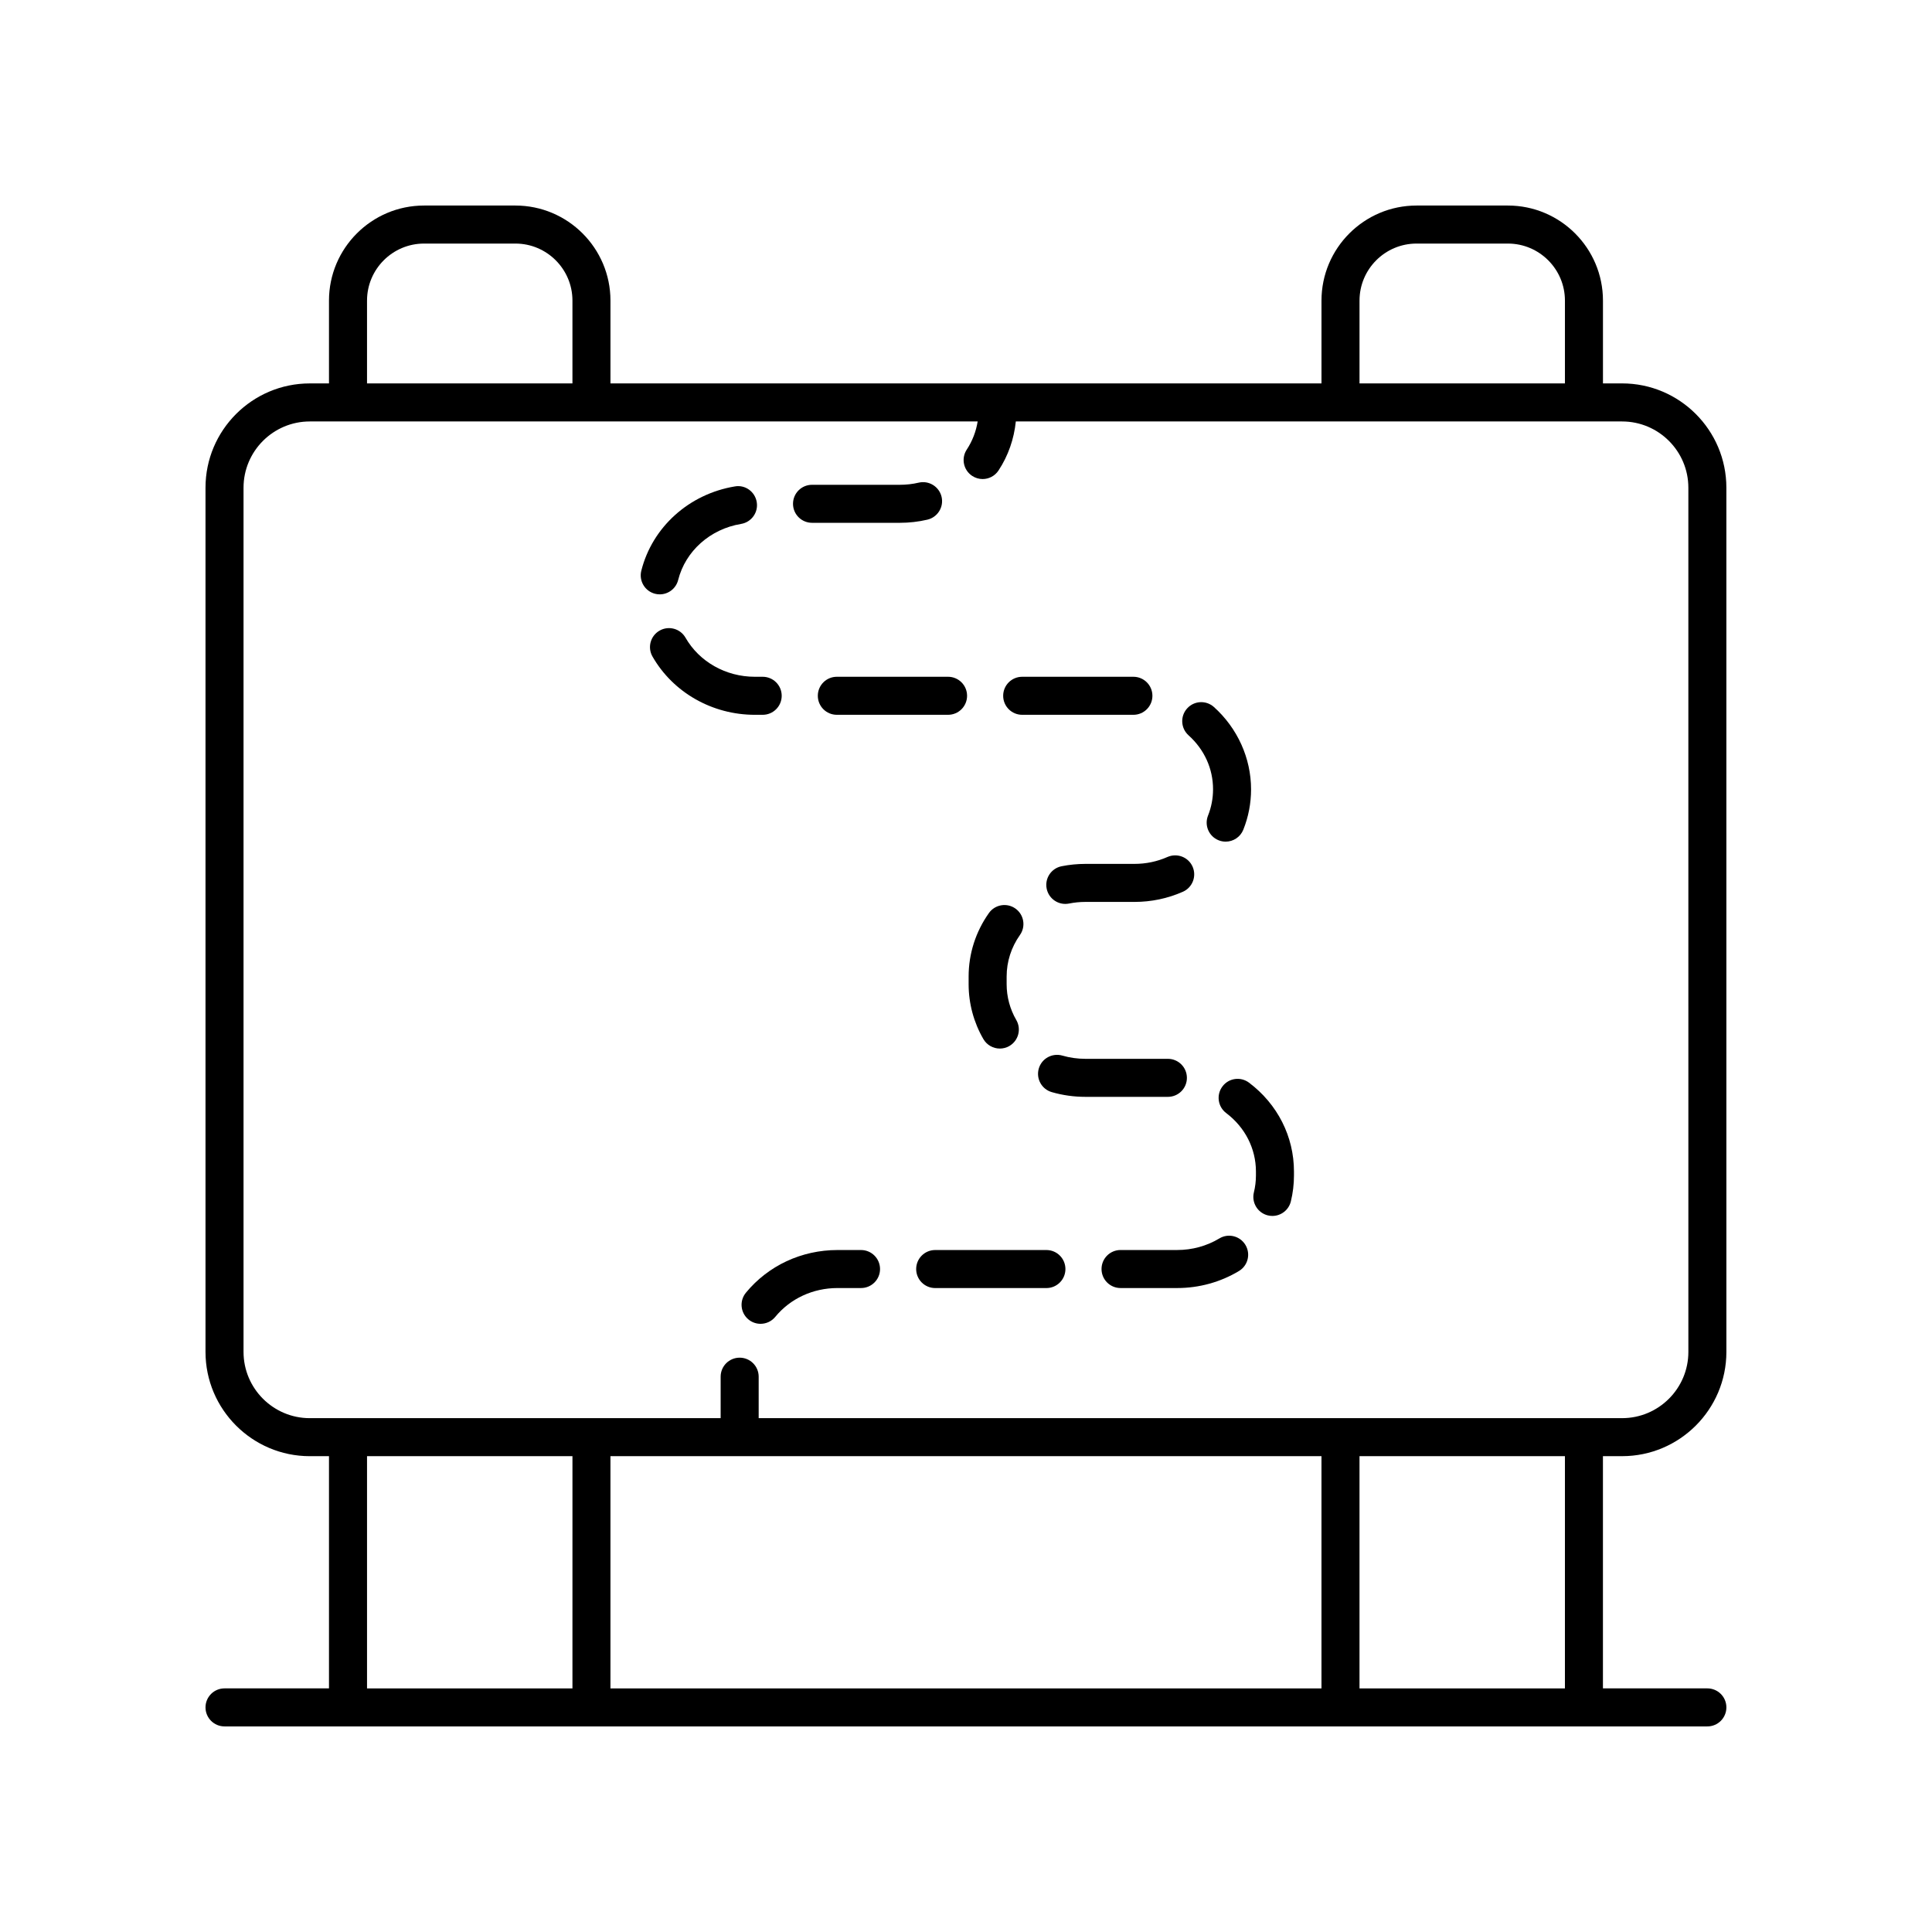 <?xml version="1.0" encoding="UTF-8"?>
<!-- Uploaded to: SVG Repo, www.svgrepo.com, Generator: SVG Repo Mixer Tools -->
<svg fill="#000000" width="800px" height="800px" version="1.1" viewBox="144 144 512 512" xmlns="http://www.w3.org/2000/svg">
 <g>
  <path d="m573.88 245.61h-5.078v-21.949c0-13.891-11.301-25.191-25.191-25.191h-24.211c-13.891 0-25.191 11.301-25.191 25.191v21.949h-188.43v-21.949c0-13.891-11.301-25.191-25.191-25.191h-24.211c-13.891 0-25.191 11.301-25.191 25.191v21.949h-5.086c-15.238 0-27.637 12.398-27.637 27.637v229.02c0 15.238 12.398 27.637 27.637 27.637h5.086v61.535h-27.684c-2.785 0-5.039 2.254-5.039 5.039s2.254 5.039 5.039 5.039h392.97c2.785 0 5.039-2.254 5.039-5.039s-2.254-5.039-5.039-5.039h-27.676v-61.539h5.078c15.238 0 27.637-12.398 27.637-27.637l-0.004-229.02c0-15.238-12.398-27.637-27.633-27.637zm-69.594-21.949c0-8.336 6.781-15.113 15.113-15.113h24.211c8.336 0 15.113 6.781 15.113 15.113v21.949h-54.438zm-263.02 0c0-8.336 6.781-15.113 15.113-15.113h24.211c8.336 0 15.113 6.781 15.113 15.113v21.949h-54.438zm54.438 367.78h-54.438v-61.539h54.441zm198.5 0h-188.43v-61.539h188.43zm64.516 0h-54.438v-61.539h54.441zm32.715-89.176c0 9.684-7.875 17.559-17.559 17.559l-228.82 0.004v-10.992c0-2.785-2.254-5.039-5.039-5.039-2.785 0-5.039 2.254-5.039 5.039v10.992h-108.88c-9.684 0-17.559-7.875-17.559-17.559v-229.02c0-9.684 7.875-17.559 17.559-17.559h176.99c-0.422 2.641-1.391 5.18-2.887 7.453-1.531 2.32-0.891 5.445 1.438 6.977 0.852 0.562 1.816 0.832 2.766 0.832 1.637 0 3.242-0.797 4.211-2.269 2.59-3.926 4.109-8.375 4.586-12.992h160.67c9.684 0 17.559 7.875 17.559 17.559z"/>
  <path d="m475.02 430.93c-2.231-1.684-5.387-1.246-7.055 0.984-1.676 2.223-1.234 5.383 0.984 7.055 5.004 3.777 7.875 9.418 7.887 15.465v1.082c0 1.516-0.184 3.019-0.543 4.477-0.66 2.699 0.992 5.434 3.695 6.098 0.402 0.098 0.809 0.145 1.207 0.145 2.262 0 4.324-1.539 4.891-3.836 0.547-2.242 0.828-4.555 0.828-6.879v-1.086c-0.012-9.246-4.348-17.809-11.895-23.504z"/>
  <path d="m444.59 372.94h-12.945c-2.129 0-4.254 0.211-6.32 0.625-2.731 0.547-4.496 3.203-3.949 5.93 0.48 2.394 2.582 4.051 4.934 4.051 0.328 0 0.66-0.031 0.992-0.098 1.418-0.285 2.879-0.43 4.344-0.43h12.941 0.039c4.477 0 8.801-0.906 12.848-2.691 2.543-1.125 3.695-4.102 2.574-6.648-1.121-2.543-4.082-3.684-6.648-2.574-2.754 1.219-5.703 1.836-8.777 1.836h-0.031z"/>
  <path d="m318.84 301.51c2.254 0 4.305-1.52 4.879-3.809 1.934-7.664 8.477-13.5 16.676-14.859 2.746-0.453 4.606-3.047 4.148-5.789-0.457-2.746-3.047-4.641-5.789-4.148-12.156 2.012-21.891 10.781-24.801 22.336-0.68 2.695 0.953 5.438 3.656 6.117 0.406 0.105 0.82 0.152 1.23 0.152z"/>
  <path d="m458.54 429.64c0-2.785-2.254-5.039-5.039-5.039h-21.855c-2.086 0-4.148-0.289-6.117-0.859-2.676-0.762-5.473 0.766-6.242 3.438-0.773 2.676 0.766 5.473 3.438 6.242 2.883 0.832 5.883 1.254 8.922 1.254h21.855c2.785 0.004 5.039-2.25 5.039-5.035z"/>
  <path d="m465.47 353.18c0 2.394-0.449 4.738-1.332 6.961-1.031 2.582 0.23 5.516 2.812 6.543 0.609 0.246 1.238 0.359 1.863 0.359 2.004 0 3.891-1.199 4.68-3.172 1.363-3.414 2.051-7.012 2.051-10.691 0-8.242-3.586-16.191-9.836-21.809-2.07-1.859-5.25-1.699-7.113 0.375-1.863 2.07-1.691 5.254 0.375 7.113 4.195 3.769 6.5 8.855 6.5 14.32z"/>
  <path d="m360.73 328.39c0 2.785 2.254 5.039 5.039 5.039h29.477c2.785 0 5.039-2.254 5.039-5.039 0-2.785-2.254-5.039-5.039-5.039h-29.477c-2.785 0-5.039 2.254-5.039 5.039z"/>
  <path d="m421.31 475.27h-29.477c-2.785 0-5.039 2.254-5.039 5.039s2.254 5.039 5.039 5.039h29.477c2.785 0 5.039-2.254 5.039-5.039-0.004-2.785-2.254-5.039-5.039-5.039z"/>
  <path d="m408.97 421.88c0.855 0 1.727-0.215 2.523-0.68 2.406-1.398 3.227-4.481 1.832-6.887-1.672-2.879-2.555-6.148-2.555-9.473v-2.062c0.004-3.938 1.219-7.734 3.523-10.992 1.609-2.269 1.066-5.418-1.207-7.019-2.269-1.605-5.418-1.062-7.019 1.207-3.508 4.961-5.367 10.77-5.371 16.801v2.066c0 5.094 1.352 10.117 3.91 14.527 0.934 1.609 2.625 2.512 4.363 2.512z"/>
  <path d="m414.89 333.43h29.473c2.785 0 5.039-2.254 5.039-5.039s-2.254-5.039-5.039-5.039h-29.473c-2.785 0-5.039 2.254-5.039 5.039s2.254 5.039 5.039 5.039z"/>
  <path d="m346.12 333.43c2.785 0 5.039-2.254 5.039-5.039s-2.254-5.039-5.039-5.039h-2.086c-7.672 0-14.707-3.969-18.371-10.363-1.383-2.414-4.469-3.246-6.875-1.863-2.414 1.383-3.254 4.457-1.863 6.875 5.453 9.516 15.836 15.43 27.109 15.43z"/>
  <path d="m467.14 472.2c-3.336 2.004-7.199 3.066-11.172 3.066h-15.012c-2.785 0-5.039 2.254-5.039 5.039s2.254 5.039 5.039 5.039h15.012c5.805 0 11.465-1.559 16.367-4.512 2.387-1.434 3.152-4.527 1.719-6.914-1.438-2.387-4.543-3.16-6.914-1.719z"/>
  <path d="m359.2 282.55h23.273c2.481 0 4.941-0.281 7.301-0.836 2.711-0.641 4.387-3.352 3.754-6.055-0.641-2.711-3.356-4.379-6.055-3.754-1.613 0.379-3.297 0.57-5.004 0.57h-23.273c-2.785 0-5.039 2.254-5.039 5.039 0.004 2.781 2.258 5.035 5.043 5.035z"/>
  <path d="m372.18 475.27h-6.242c-9.512 0-18.355 4.129-24.27 11.32-1.766 2.148-1.457 5.324 0.695 7.09 0.934 0.773 2.07 1.145 3.191 1.145 1.457 0 2.902-0.629 3.898-1.84 3.988-4.856 10.004-7.641 16.488-7.641h6.242c2.785 0 5.039-2.254 5.039-5.039-0.004-2.781-2.258-5.035-5.043-5.035z"/>
 </g>
</svg>